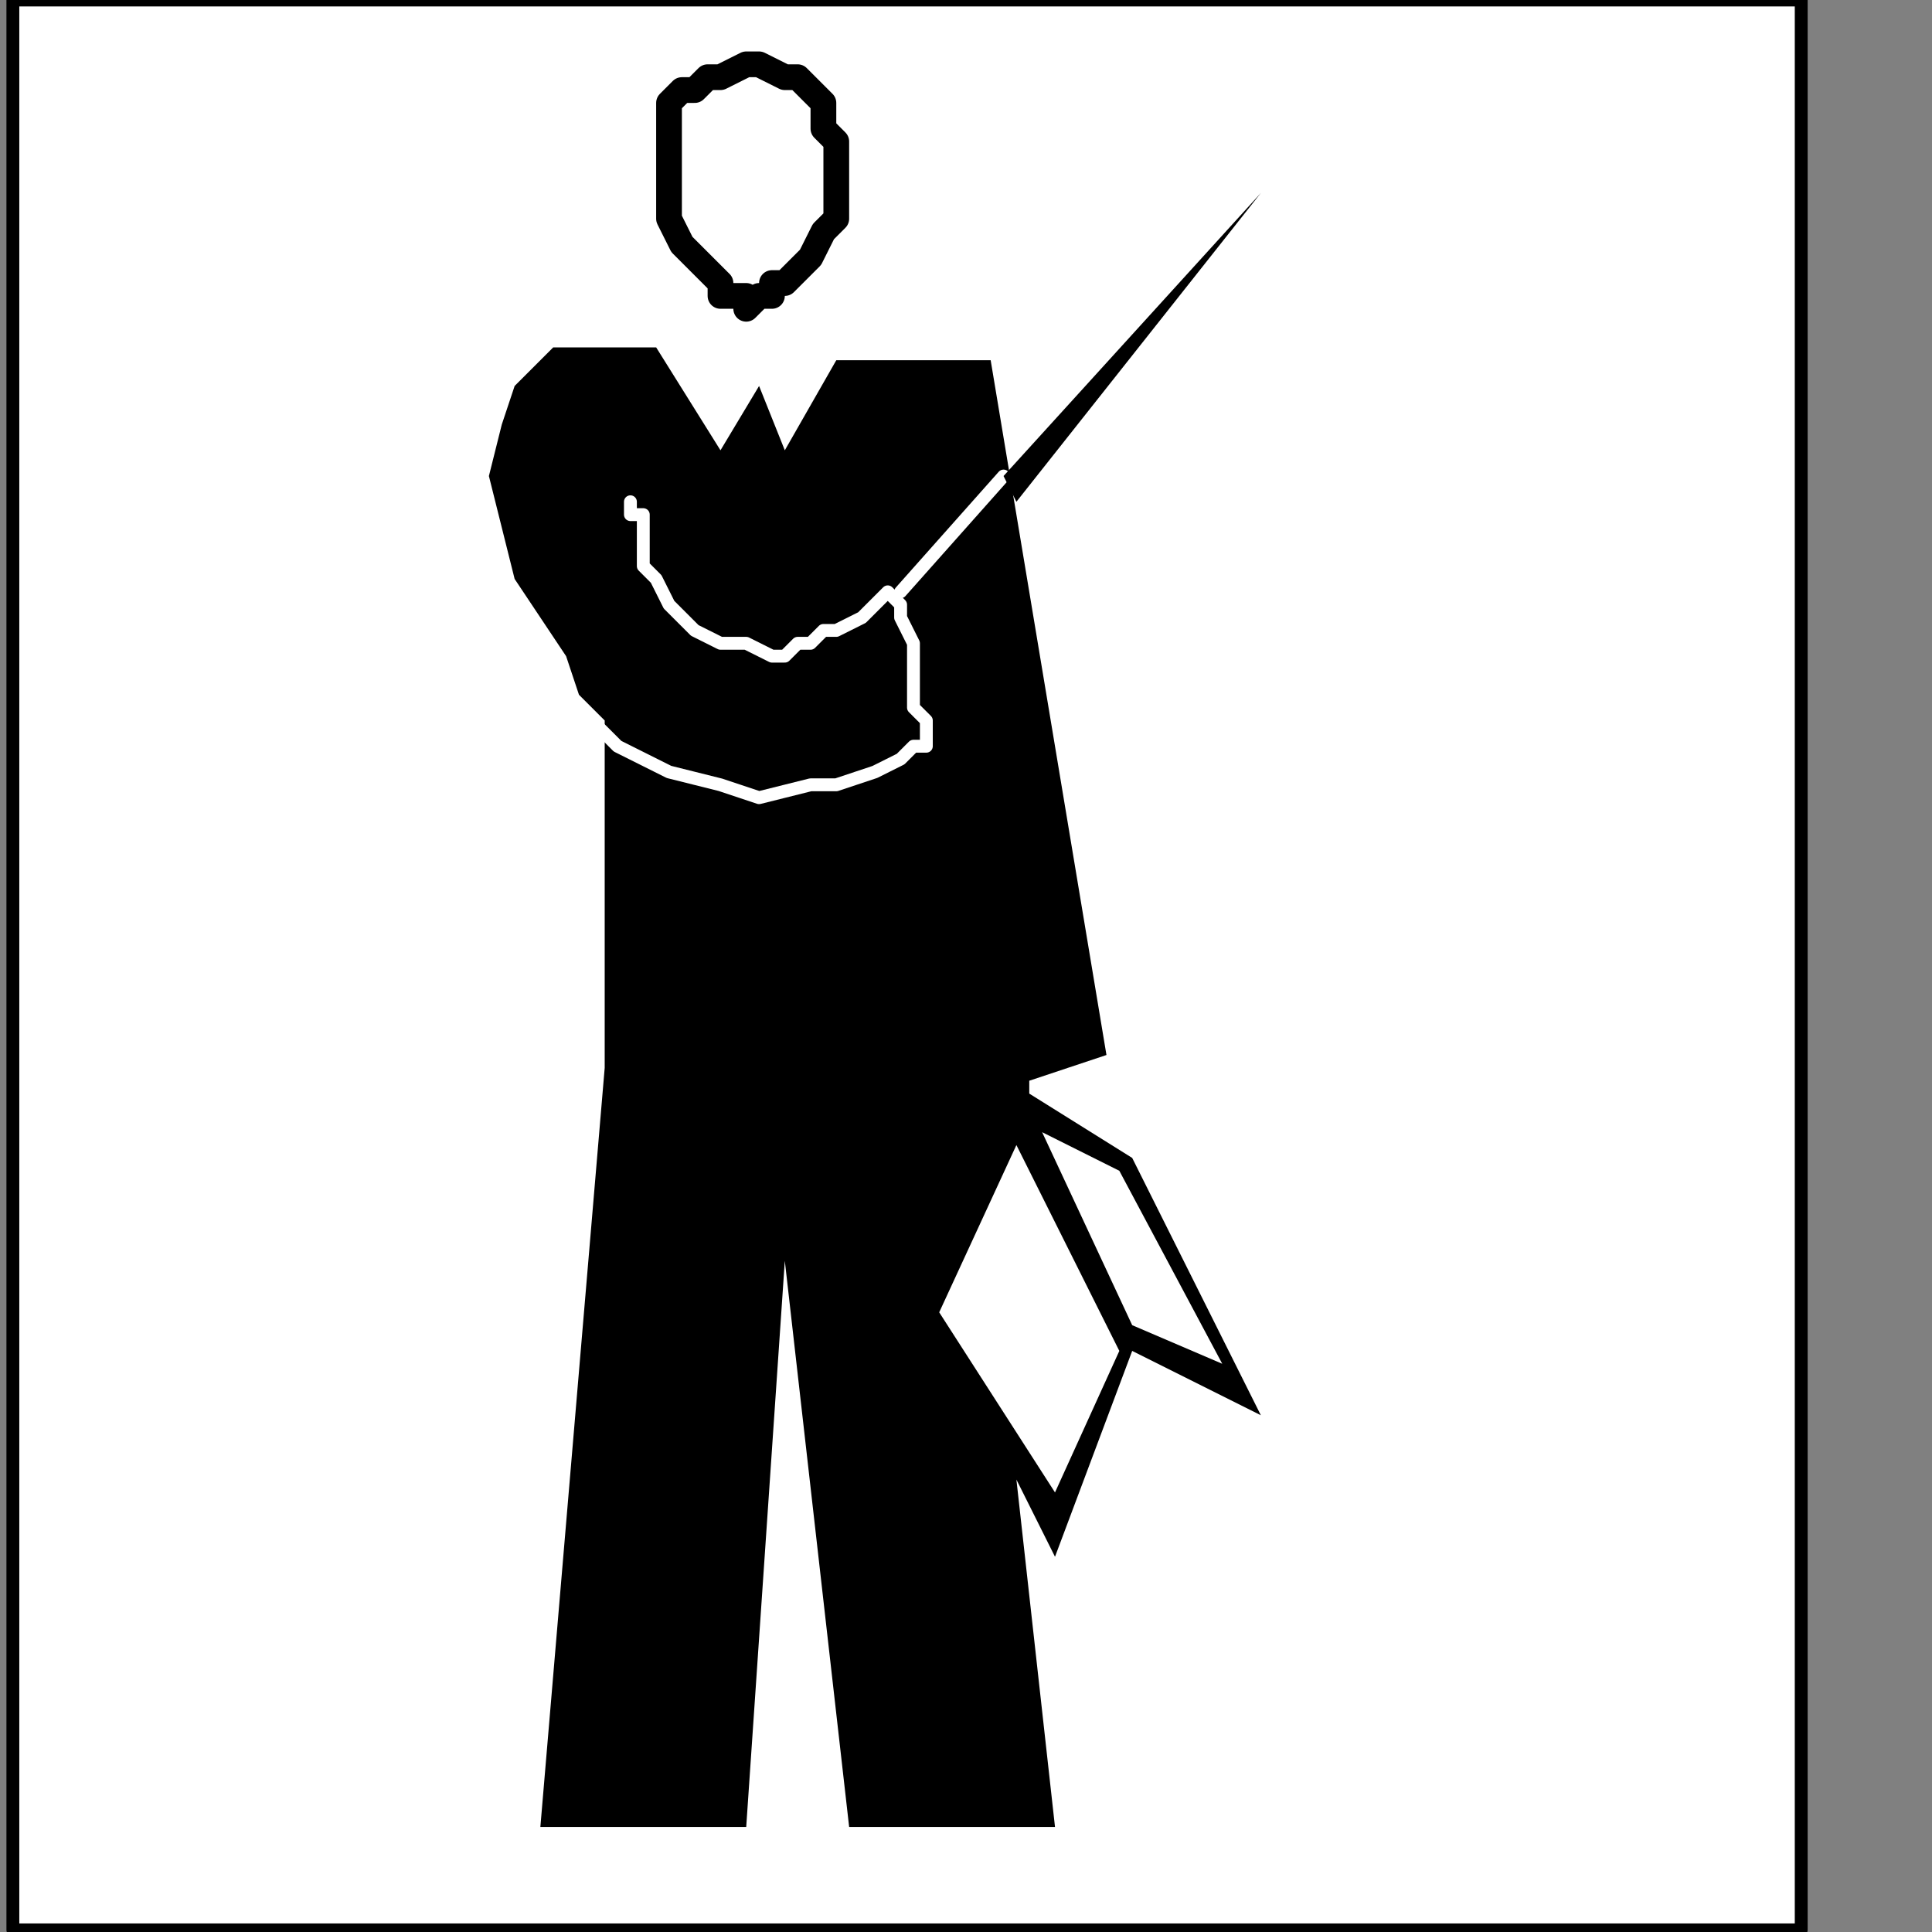 <?xml version="1.0" encoding="UTF-8" standalone="no"?>
<svg
   xmlns:dc="http://purl.org/dc/elements/1.1/"
   xmlns:cc="http://creativecommons.org/ns#"
   xmlns:rdf="http://www.w3.org/1999/02/22-rdf-syntax-ns#"
   xmlns:svg="http://www.w3.org/2000/svg"
   xmlns="http://www.w3.org/2000/svg"
   xmlns:sodipodi="http://sodipodi.sourceforge.net/DTD/sodipodi-0.dtd"
   xmlns:inkscape="http://www.inkscape.org/namespaces/inkscape"
   version="1.0"
   width="31.785mm"
   height="31.785mm"
   id="svg23"
   sodipodi:docname="PD005JBF.WMF">
  <rect width="100%" height="100%" fill="#808080" stroke="none"/>
  <sodipodi:namedview
     pagecolor="#ffffff"
     bordercolor="#666666"
     borderopacity="1"
     objecttolerance="10"
     gridtolerance="10"
     guidetolerance="10"
     inkscape:pageopacity="0"
     inkscape:pageshadow="2"
     inkscape:window-width="640"
     inkscape:window-height="480"
     id="namedview25" />
  <defs
     id="defs3">
    <pattern
       id="WMFhbasepattern"
       patternUnits="userSpaceOnUse"
       width="6"
       height="6"
       x="0"
       y="0" />
  </defs>
  <path
     style="fill:#ffffff;fill-rule:nonzero;fill-opacity:1;stroke:none;"
     d="  M 0,112   M 112,0   L 112,120   L 0.8,120   L 0.8,0   L 112,0   L 112,0  z "
     id="path5" />
  <path
     style="fill:none;stroke:#000000;stroke-width:0.8px;stroke-linecap:round;stroke-linejoin:round;stroke-miterlimit:4;stroke-dasharray:none;stroke-opacity:1;"
     d="  M 0,112   M 112,0   L 112,120   L 0.8,120   L 0.8,0   L 112,0   L 112,0  "
     id="path7" />
  <path
     style="fill:#000000;fill-rule:nonzero;fill-opacity:1;stroke:none;"
     d="  M -70.4,134.4   M 47.2,24   L 48.8,28   L 52,22.4   L 61.6,22.4   L 68.8,65.6   L 64,67.2   L 64,68   L 70.4,72   L 78.4,88   L 70.4,84   L 65.6,96.8   L 63.2,92   L 65.6,113.6   L 52.8,113.6   L 48.8,78.4   L 46.4,113.6   L 33.6,113.6   L 37.6,66.4   L 37.6,47.2   L 37.6,44.8   L 37.6,44.8   L 36.8,44   L 36,43.2   L 35.2,40.8   L 33.6,38.4   L 32,36   L 31.2,32.8   L 30.4,29.6   L 31.2,26.4   L 32,24   L 34.4,21.6   L 34.4,21.6   L 35.2,21.6   L 36,21.6   L 36.8,21.6   L 38.4,21.6   L 39.2,21.6   L 39.2,21.6   L 40,21.6   L 40.8,21.6   L 40.8,21.6   L 40.8,21.6   L 44.8,28   L 47.2,24   L 47.2,24  z "
     id="path9" />
  <path
     style="fill:none;stroke:#ffffff;stroke-width:0.8px;stroke-linecap:round;stroke-linejoin:round;stroke-miterlimit:4;stroke-dasharray:none;stroke-opacity:1;"
     d="  M -78.4,141.6   M 39.2,31.2   L 39.2,31.2   L 39.2,32   L 40,32   L 40,32.8   L 40,34.4   L 40,35.2   L 40.8,36   L 41.6,37.6   L 42.4,38.4   L 43.2,39.2   L 44.8,40   L 44.8,40   L 46.4,40   L 48,40.8   L 48.8,40.8   L 49.6,40   L 50.4,40   L 51.2,39.2   L 52,39.2   L 53.6,38.4   L 54.4,37.6   L 55.2,36.8   L 55.2,36.8   L 56,37.6   L 56,38.4   L 56.8,40   L 56.8,41.6   L 56.8,42.4   L 56.8,44   L 57.6,44.8   L 57.6,45.6   L 57.6,46.4   L 57.6,46.4   L 57.6,46.4   L 56.8,46.4   L 56,47.2   L 54.4,48   L 52,48.8   L 50.4,48.8   L 47.2,49.6   L 44.8,48.8   L 41.6,48   L 38.4,46.4   L 36,44  "
     id="path11" />
  <path
     style="fill:none;stroke:#ffffff;stroke-width:0.8px;stroke-linecap:round;stroke-linejoin:round;stroke-miterlimit:4;stroke-dasharray:none;stroke-opacity:1;"
     d="  M -60.8,146.4   M 56,36.8   L 62.4,29.6  "
     id="path13" />
  <path
     style="fill:#ffffff;fill-rule:nonzero;fill-opacity:1;stroke:none;"
     d="  M -51.2,177.6   M 64.8,70.4   L 70.4,82.4   L 76,84.8   L 69.6,72.8   L 64.8,70.4   L 64.8,70.4  z "
     id="path15" />
  <path
     style="fill:#ffffff;fill-rule:nonzero;fill-opacity:1;stroke:none;"
     d="  M -53.6,178.4   M 63.2,71.2   L 69.6,84   L 65.6,92.8   L 58.4,81.6   L 63.2,71.2   L 63.2,71.2  z "
     id="path17" />
  <path
     style="fill:#000000;fill-rule:nonzero;fill-opacity:1;stroke:none;"
     d="  M -54.4,139.2   M 62.4,29.6   L 78.4,12   L 63.2,31.2   L 62.4,29.6   L 62.4,29.6  z "
     id="path19" />
  <path
     style="fill:none;stroke:#000000;stroke-width:1.6px;stroke-linecap:round;stroke-linejoin:round;stroke-miterlimit:4;stroke-dasharray:none;stroke-opacity:1;"
     d="  M -71.2,129.6   M 46.4,19.2   L 46.4,19.2   L 46.4,18.4   L 46.4,18.4   L 45.6,18.4   L 44.8,18.4   L 44.8,17.6   L 44,16.8   L 43.2,16   L 42.4,15.2   L 41.6,13.6   L 41.6,12   L 41.6,12   L 41.6,11.2   L 41.6,9.6   L 41.6,8.8   L 41.6,8   L 41.6,6.4   L 42.4,5.6   L 43.2,5.6   L 44,4.8   L 44.8,4.8   L 46.4,4   L 46.4,4   L 47.2,4   L 48.8,4.8   L 49.6,4.8   L 50.4,5.6   L 51.2,6.4   L 51.2,8   L 52,8.8   L 52,9.6   L 52,11.2   L 52,12   L 52,12   L 52,13.6   L 51.2,14.4   L 50.4,16   L 49.6,16.8   L 48.8,17.6   L 48,17.6   L 48,18.4   L 47.2,18.4   L 47.2,18.4   L 46.4,19.2   L 46.4,19.2  "
     id="path21" />
</svg>
